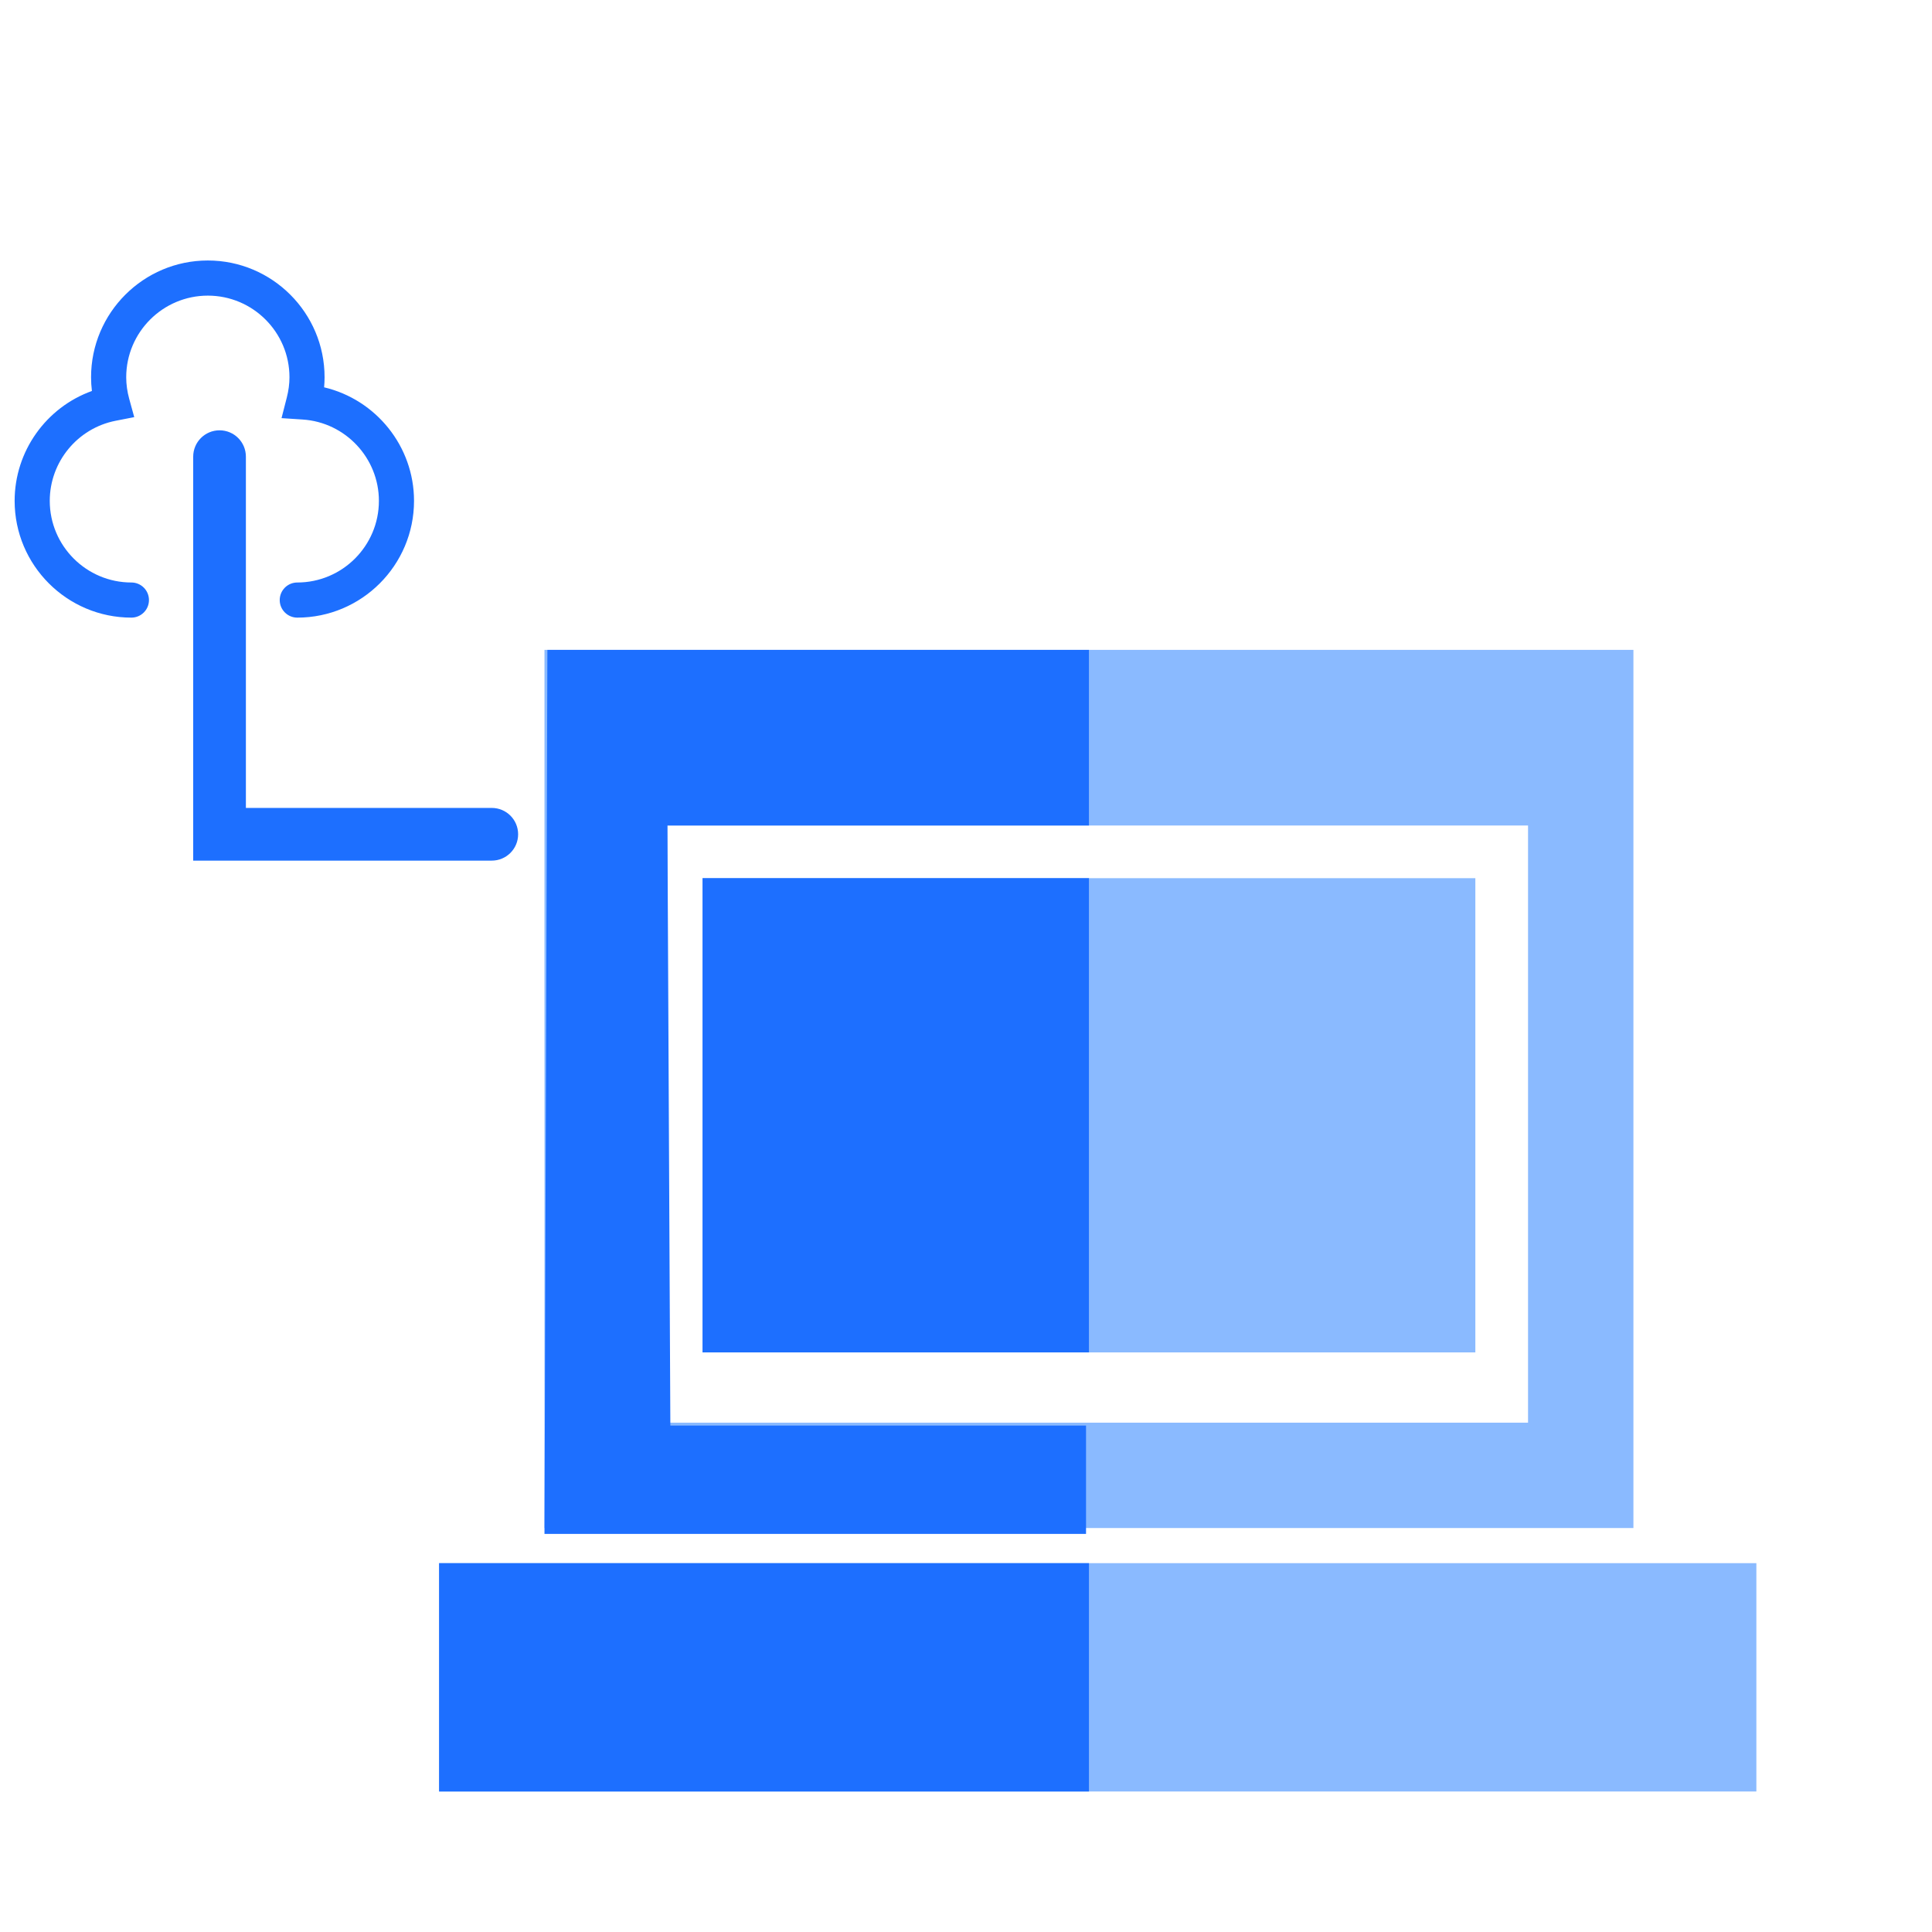 <?xml version="1.0" encoding="utf-8"?>
<!-- Generator: Adobe Illustrator 16.0.0, SVG Export Plug-In . SVG Version: 6.00 Build 0)  -->
<!DOCTYPE svg PUBLIC "-//W3C//DTD SVG 1.1//EN" "http://www.w3.org/Graphics/SVG/1.1/DTD/svg11.dtd">
<svg version="1.1" xmlns="http://www.w3.org/2000/svg" xmlns:xlink="http://www.w3.org/1999/xlink" x="0px" y="0px" width="110px"
	 height="110px" viewBox="0 0 110 110" enable-background="new 0 0 110 110" xml:space="preserve">
<g id="Layer_1" display="none">
	<line display="inline" fill="#28336E" x1="22" y1="47" x2="22" y2="58"/>
	<g display="inline">
		<rect x="27" y="7" fill="#FFFFFF" stroke="#28336E" stroke-width="2" stroke-miterlimit="10" width="62" height="90"/>
		<rect x="22" y="11" fill="#FFFFFF" stroke="#28336E" stroke-width="2" stroke-miterlimit="10" width="62" height="90"/>
		<path fill="#28336E" d="M80,18.5c0,0.829-0.672,1.5-1.5,1.5h-51c-0.829,0-1.5-0.671-1.5-1.5l0,0c0-0.829,0.671-1.5,1.5-1.5h51
			C79.328,17,80,17.671,80,18.5L80,18.5z"/>
		<path fill="#28336E" d="M80,23.5c0,0.829-0.672,1.5-1.5,1.5h-51c-0.829,0-1.5-0.671-1.5-1.5l0,0c0-0.829,0.671-1.5,1.5-1.5h51
			C79.328,22,80,22.671,80,23.5L80,23.5z"/>
		<path fill="#28336E" d="M80,94.5c0,0.828-0.672,1.5-1.5,1.5h-51c-0.829,0-1.5-0.672-1.5-1.5l0,0c0-0.828,0.671-1.5,1.5-1.5h51
			C79.328,93,80,93.672,80,94.5L80,94.5z"/>
		<g>
			<path fill="#28336E" d="M50.734,79.062C40.275,78.539,33.6,73.524,33.507,63.127h11.197c0.154,3.63,2.369,5.752,6.029,6.244
				v-8.613l-3.445-0.769c-7.844-1.723-12.643-5.599-12.612-12.489c-0.062-7.937,6.552-13.412,16.058-14.027v-5.045h3.568v5.045
				c9.628,0.615,15.627,6.183,15.688,14.335H58.732c-0.216-2.492-1.631-4.153-4.43-4.614v8.183l2.399,0.554
				c9.567,2.03,13.844,6.676,13.904,13.535c-0.061,8.275-6.09,13.104-16.303,13.627v5.076h-3.568V79.062z M50.734,50.484v-7.291
				c-2.615,0.369-3.845,1.723-3.876,3.445C46.796,48.484,48.088,49.653,50.734,50.484z M58.609,65.465
				c-0.031-1.754-1.23-2.892-4.307-3.846v7.691C57.102,68.879,58.578,67.434,58.609,65.465z"/>
		</g>
		<path fill="none" stroke="#28336E" stroke-linecap="round" stroke-miterlimit="10" d="M92,28.5"/>
	</g>
	<path display="inline" fill="none" stroke="#28336E" stroke-linecap="round" stroke-miterlimit="10" d="M111,28.5"/>
	<polygon display="inline" fill="#FFFFFF" stroke="#B8D5FF" stroke-miterlimit="10" points="29.761,50.746 23.5,46.38 23.5,51.5 
		0.5,51.5 0.5,57.5 23.5,57.5 23.5,63.845 29.761,59.479 35.79,55.112 	"/>
	<polygon display="inline" fill="#FFFFFF" stroke="#B8D5FF" stroke-miterlimit="10" points="80.385,59.479 86.5,63.845 86.5,58.5 
		109.5,58.5 109.5,52.5 86.5,52.5 86.5,46.38 80.385,50.746 74.355,55.112 	"/>
</g>
<g id="Layer_2" display="none">
	<path display="inline" fill="#1D3070" d="M32.708,59.535c14.604,0,26.444-11.839,26.444-26.444
		c0-14.606-11.84-26.445-26.444-26.445c-14.605,0-26.444,11.839-26.444,26.445C6.264,47.696,18.103,59.535,32.708,59.535z"/>
	<path display="inline" fill="#1D3070" d="M76.525,50.465c-14.604,0-26.444,11.838-26.444,26.443s11.84,26.445,26.444,26.445
		s26.444-11.84,26.444-26.445S91.13,50.465,76.525,50.465z"/>
	<path display="inline" fill="#1D3070" d="M34.204,77.064C20.258,77.131,8.606,68.326,6.458,56.634
		c-0.149,1.284-0.217,2.591-0.187,3.919c0.354,15.391,12.998,27.6,28.335,27.49l0.258,7.051l13.107-12.578L33.979,70.928
		L34.204,77.064z"/>
	<path display="inline" fill="#1D3070" d="M75.029,32.935c13.946-0.065,25.597,8.738,27.747,20.431
		c0.148-1.284,0.217-2.591,0.187-3.919c-0.355-15.389-12.999-27.6-28.335-27.49l-0.259-7.05L61.262,27.484L75.254,39.07
		L75.029,32.935z"/>
	<g display="inline">
		<circle fill="none" stroke="#FFFFFF" stroke-width="2" stroke-miterlimit="10" cx="33.5" cy="24.333" r="6"/>
		<path fill="none" stroke="#FFFFFF" stroke-width="2" stroke-miterlimit="10" d="M19.834,45.933
			c0-7.051,6.202-12.766,13.852-12.766c7.65,0,13.852,5.715,13.852,12.766"/>
	</g>
	<g display="inline">
		<circle fill="none" stroke="#FFFFFF" stroke-width="2" stroke-miterlimit="10" cx="77.5" cy="68.334" r="6"/>
		<path fill="none" stroke="#FFFFFF" stroke-width="2" stroke-miterlimit="10" d="M63.834,89.933
			c0-7.051,6.201-12.767,13.852-12.767s13.852,5.716,13.852,12.767"/>
	</g>
</g>
<g id="Layer_3" display="none">
	
		<rect x="56" y="21" display="inline" fill="none" stroke="#28336E" stroke-width="2" stroke-miterlimit="10" width="48" height="73"/>
	<path display="inline" fill="#FFFFFF" stroke="#28336E" stroke-width="2" stroke-miterlimit="10" d="M108,96.846
		c0,2.846-2.308,5.154-5.154,5.154H85.154C82.308,102,80,99.691,80,96.846V79.154C80,76.309,82.308,74,85.154,74h17.691
		c2.847,0,5.154,2.309,5.154,5.154V96.846z"/>
	<g display="inline">
		<circle fill="none" stroke="#28336E" stroke-width="2" stroke-miterlimit="10" cx="94.278" cy="84.143" r="4.069"/>
		<path fill="none" stroke="#28336E" stroke-width="2" stroke-miterlimit="10" d="M85.012,98.787c0-4.78,4.205-8.656,9.393-8.656
			s9.392,3.876,9.392,8.656"/>
	</g>
	
		<rect x="8" y="21" display="inline" fill="none" stroke="#28336E" stroke-width="2" stroke-miterlimit="10" width="48" height="73"/>
	<path display="inline" fill="#FFFFFF" stroke="#28336E" stroke-width="2" stroke-miterlimit="10" d="M70,34.845
		C70,37.692,67.692,40,64.846,40H47.154C44.308,40,42,37.692,42,34.845v-17.69C42,14.308,44.308,12,47.154,12h17.691
		C67.692,12,70,14.308,70,17.155V34.845z"/>
	<g display="inline">
		<circle fill="none" stroke="#28336E" stroke-width="2" stroke-miterlimit="10" cx="56.278" cy="20.143" r="4.069"/>
		<path fill="none" stroke="#28336E" stroke-width="2" stroke-miterlimit="10" d="M47.012,34.788c0-4.781,4.205-8.656,9.393-8.656
			s9.392,3.875,9.392,8.656"/>
	</g>
	<g display="inline">
		<path fill="#FFFFFF" stroke="#28336E" stroke-width="2" stroke-miterlimit="10" d="M32,96.846c0,2.846-2.308,5.154-5.154,5.154
			H9.154C6.308,102,4,99.691,4,96.846V79.154C4,76.309,6.308,74,9.154,74h17.691C29.692,74,32,76.309,32,79.154V96.846z"/>
		<g>
			<circle fill="none" stroke="#28336E" stroke-width="2" stroke-miterlimit="10" cx="18.278" cy="82.143" r="4.069"/>
			<path fill="none" stroke="#28336E" stroke-width="2" stroke-miterlimit="10" d="M9.012,96.787c0-4.78,4.205-8.656,9.393-8.656
				s9.392,3.876,9.392,8.656"/>
		</g>
	</g>
</g>
<g id="Layer_4" display="none">
	
		<circle display="inline" fill="#FFFFFF" stroke="#28336E" stroke-width="2" stroke-miterlimit="10" cx="56.75" cy="56.75" r="42.083"/>
	
		<circle display="inline" fill="#FFFFFF" stroke="#28336E" stroke-width="2" stroke-miterlimit="10" cx="56.75" cy="56.75" r="35.864"/>
	<polygon display="inline" fill="#FFFFFF" stroke="#28336E" stroke-width="2" stroke-miterlimit="10" points="83,47 66,47 66,31 
		49,31 49,47 32,47 32,64 49,64 49,82 66,82 66,64 83,64 	"/>
</g>
<g id="Layer_5" display="none">
	<polygon display="inline" fill="#8ABAFF" points="56,49 56,38 53,38 53,49 12,49 12,62 14,62 14,52 53,52 53,62 56,62 56,52 94,52 
		94,62 97,62 97,52 97,50 97,49 	"/>
	<path display="inline" fill="#1D6FFF" d="M52,38v11H11v13h3V52h38v10h2c0-7.912,0-16.205,0-24H52z"/>
	<path display="inline" fill="#1D6FFF" d="M72.928,26.364c-0.324,0-0.644-0.087-0.959-0.056C71.989,26.104,72,25.846,72,25.636
		c0-3.451-2.798-6.276-6.25-6.276c-0.138,0-0.272-0.001-0.408,0.008c0.26-0.926,0.408-1.905,0.408-2.914
		c0-5.954-4.826-10.783-10.78-10.783c-5.646,0-10.271,4.341-10.734,9.868c-0.641-0.133-1.305-0.204-1.986-0.204
		c-5.385,0-9.75,4.365-9.75,9.75c0,0.369,0.024,0.939,0.064,1.298C27.527,26.575,23.5,31,23.5,36h14h4.856H49.5h6.856H63.5h4.856h14
		C82.356,30,78.136,26.364,72.928,26.364z"/>
	<path display="inline" fill="#8ABAFF" d="M73.928,26.364c-0.324,0-0.644-0.087-0.959-0.056C72.989,26.104,73,25.846,73,25.636
		c0-3.451-2.798-6.276-6.25-6.276c-0.138,0-0.272-0.001-0.408,0.008c0.26-0.926,0.532-4.533,0.408-5.534
		c-0.667-5.37-7.417-9.5-12.75-8.111C54,15.749,54,25.903,54,36h3.356H64.5h4.856h14C83.356,30,79.136,26.364,73.928,26.364z"/>
	<path display="inline" fill="#1D6FFF" d="M14,63H4v16h10 M14,79h10V63H14 M22,77H6V66h16V77z"/>
	<rect x="7" y="67" display="inline" fill="#1D6FFF" width="14" height="9"/>
	<rect x="2" y="80" display="inline" fill="#1D6FFF" width="24" height="4"/>
	<g display="inline">
		<path fill="#8ABAFF" d="M54,63H44v16h10 M54,79h10V63H54 M62,77H46V66h16V77z"/>
		<polygon fill="#1D6FFF" points="46,77 46,66 54,66 54,63 44,63 44,79 54,79 54,77 		"/>
		<rect x="47" y="67" fill="#8ABAFF" width="14" height="9"/>
		<path fill="#1D6FFF" d="M47,67v9h7c0-2.899,0-6.101,0-9H47z"/>
		<rect x="42" y="80" fill="#8ABAFF" width="24" height="4"/>
		<path fill="#1D6FFF" d="M42,80v4h12c0-1.305,0-2.622,0-4H42z"/>
	</g>
	<path display="inline" fill="#8ABAFF" d="M94,63H84v16h10 M94,79h10V63H94 M102,77H86V66h16V77z"/>
	<rect x="87" y="67" display="inline" fill="#8ABAFF" width="14" height="9"/>
	<rect x="82" y="80" display="inline" fill="#8ABAFF" width="24" height="4"/>
</g>
<g id="Layer_6">
	<g>
		<path fill="#8ABAFF" d="M62,37H31v50h31 M62,87h31V37H62 M87,81H38V47h49V81z"/>
		<polygon fill="#1D6FFF" points="38.167,81.166 38,47 62,47 62,37 31.166,37 31,87.334 61.834,87.334 61.834,81.166 		"/>
		<rect x="40" y="50" fill="#8ABAFF" width="44" height="27"/>
		<path fill="#1D6FFF" d="M40,50v27h22c0-9,0-19,0-27H40z"/>
		<rect x="25" y="89" fill="#8ABAFF" width="75" height="13"/>
		<path fill="#1D6FFF" d="M25,89v13h37c0-4.022,0-8,0-13H25z"/>
	</g>
	<path fill="#1D6FFF" d="M28,49H11V26c0-0.829,0.671-1.5,1.5-1.5S14,25.171,14,26v20h14c0.829,0,1.5,0.671,1.5,1.5S28.829,49,28,49z
		"/>
	<path fill="#1D6FFF" d="M16.926,35.165c-0.552,0-1-0.448-1-1s0.448-1,1-1c2.563,0,4.647-2.085,4.647-4.648
		c0-2.438-1.907-4.473-4.341-4.631l-1.203-0.079l0.299-1.168c0.102-0.395,0.153-0.785,0.153-1.159c0-2.563-2.085-4.648-4.647-4.648
		c-2.563,0-4.648,2.085-4.648,4.648c0,0.404,0.058,0.818,0.171,1.23l0.286,1.04l-1.059,0.207c-2.173,0.425-3.751,2.343-3.751,4.56
		c0,2.563,2.085,4.648,4.648,4.648c0.552,0,1,0.448,1,1s-0.448,1-1,1c-3.666,0-6.648-2.982-6.648-6.648c0-2.832,1.8-5.322,4.4-6.256
		C5.201,22,5.185,21.739,5.185,21.479c0-3.666,2.982-6.648,6.648-6.648c3.666,0,6.647,2.982,6.647,6.648
		c0,0.189-0.009,0.38-0.026,0.573c2.944,0.695,5.119,3.35,5.119,6.464C23.573,32.182,20.591,35.165,16.926,35.165z"/>
</g>
</svg>

